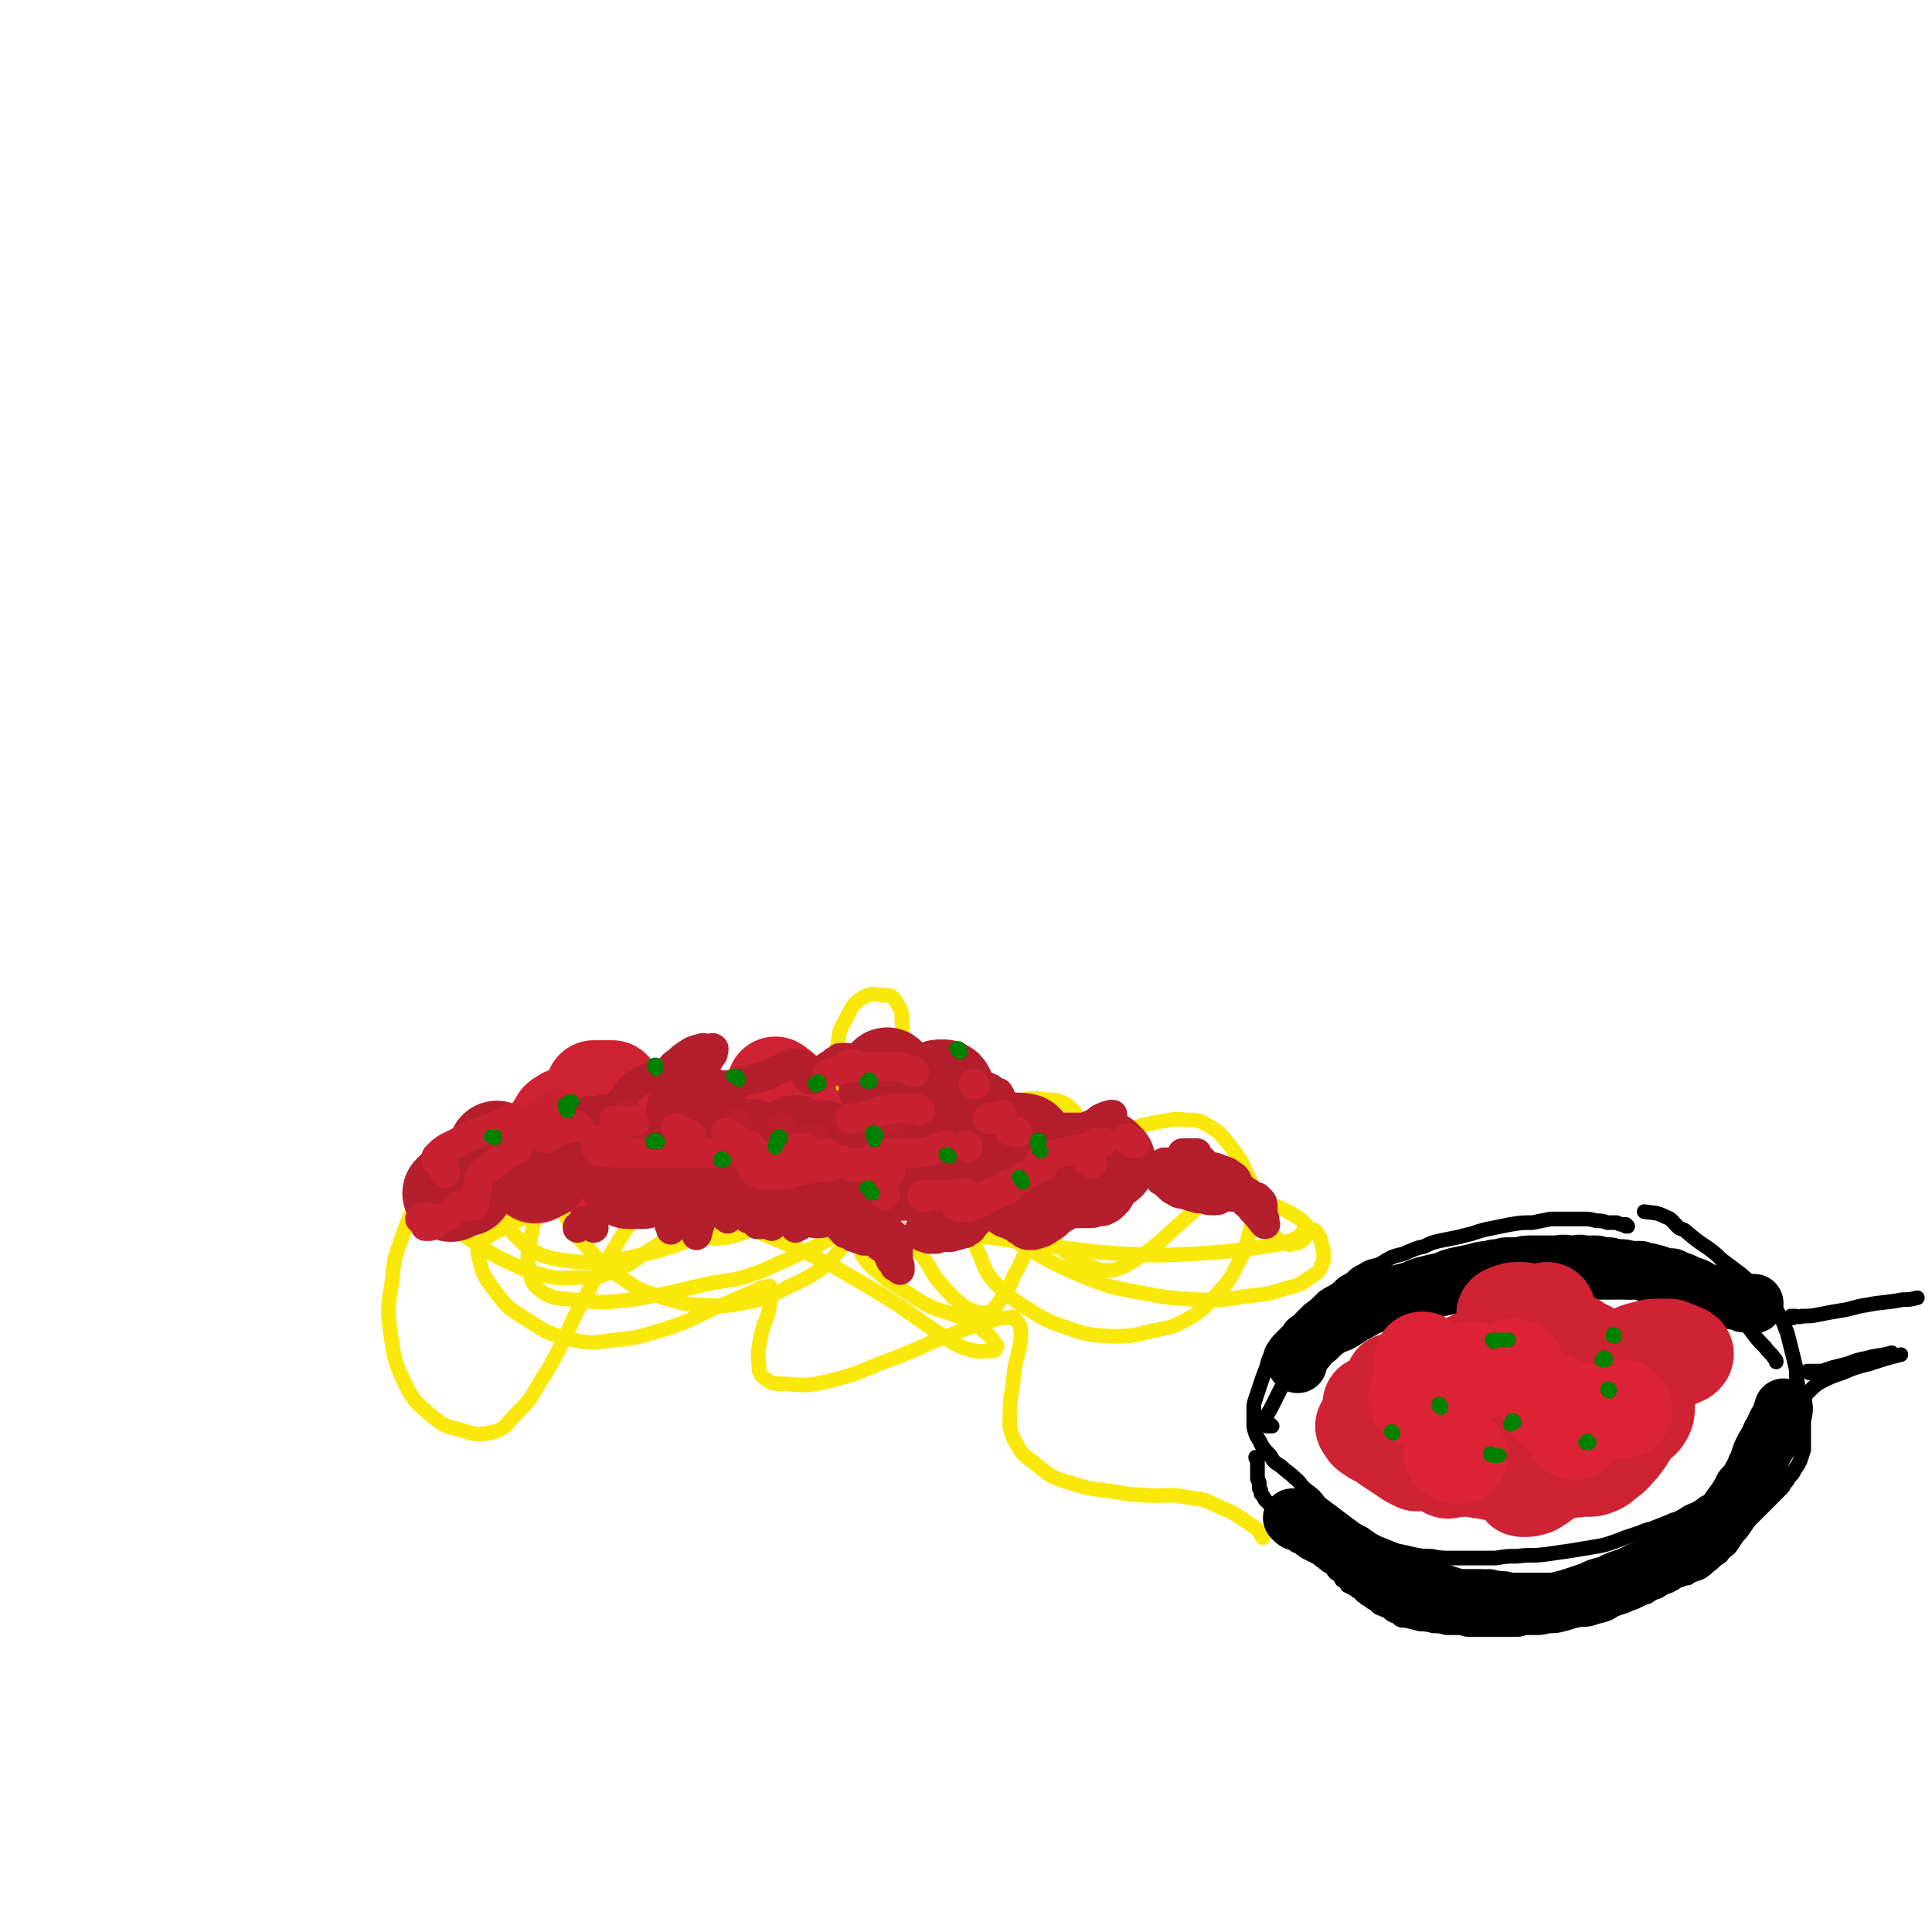 <svg viewBox='0 0 1054 1054' version='1.1' xmlns='http://www.w3.org/2000/svg' xmlns:xlink='http://www.w3.org/1999/xlink'><g fill='none' stroke='rgb(250,232,11)' stroke-width='8' stroke-linecap='round' stroke-linejoin='round'><path d='M391,662c0,0 0,-1 -1,-1 -5,2 -5,2 -10,4 -12,8 -12,8 -24,16 -10,6 -10,8 -20,12 -10,4 -10,4 -20,4 -11,0 -12,1 -22,-2 -11,-3 -11,-4 -22,-9 -7,-4 -7,-4 -13,-8 -7,-5 -8,-5 -13,-11 -4,-5 -4,-5 -5,-11 -2,-6 -3,-7 0,-12 3,-8 4,-8 11,-14 9,-7 9,-7 20,-11 10,-5 10,-5 21,-7 8,-2 8,-2 16,0 8,1 8,2 16,6 7,3 7,4 13,9 6,4 5,5 10,10 5,5 5,4 9,10 5,5 4,6 8,11 4,5 3,6 8,10 4,4 4,5 9,6 7,2 8,2 15,1 9,-2 9,-3 18,-6 9,-5 10,-4 18,-10 10,-6 10,-6 19,-15 9,-9 9,-9 16,-20 9,-13 9,-13 16,-27 5,-11 5,-11 7,-23 2,-8 2,-9 1,-17 0,-5 0,-6 -3,-10 -2,-4 -3,-4 -7,-4 -6,-1 -7,-1 -11,1 -6,4 -6,5 -9,11 -4,7 -4,7 -5,15 -2,10 -2,10 -1,20 1,11 1,11 3,21 3,10 5,10 7,19 2,9 2,9 3,18 0,8 1,9 -1,16 -3,9 -3,9 -9,17 -5,6 -5,6 -12,12 -8,5 -8,5 -17,9 -9,5 -10,5 -20,8 -12,2 -12,3 -24,2 -12,0 -13,-1 -24,-4 -12,-4 -13,-4 -23,-11 -10,-6 -10,-7 -18,-16 -6,-6 -7,-7 -11,-15 -3,-5 -3,-6 -3,-12 0,-5 0,-6 3,-10 4,-7 5,-7 12,-11 8,-4 8,-3 16,-6 9,-2 9,-2 17,-3 7,0 8,-1 15,1 7,2 7,3 13,7 8,5 8,5 15,10 7,5 6,6 13,11 7,4 8,4 16,6 9,2 9,2 19,2 11,-1 11,-1 22,-3 11,-3 10,-3 21,-6 8,-3 8,-4 17,-6 6,-3 6,-3 13,-4 6,-2 6,-2 12,-2 3,0 4,-1 7,1 5,2 6,3 10,7 4,4 3,5 7,10 4,5 4,5 9,10 5,5 5,5 11,9 5,5 5,5 11,9 4,3 4,3 9,5 4,1 4,2 8,2 5,0 5,0 10,-2 7,-4 7,-4 14,-9 8,-6 7,-6 15,-13 6,-5 6,-6 13,-11 6,-5 6,-5 11,-9 4,-3 4,-2 7,-4 2,-1 2,-1 4,-1 1,1 1,1 2,2 2,6 3,6 3,13 1,8 1,8 -1,16 -2,9 -3,9 -7,17 -4,8 -5,8 -11,15 -6,6 -6,7 -14,12 -9,5 -10,5 -20,7 -12,3 -12,3 -24,3 -12,-1 -13,-1 -24,-5 -12,-4 -12,-5 -22,-11 -9,-6 -9,-6 -16,-13 -5,-6 -5,-6 -8,-14 -3,-6 -3,-7 -3,-14 -1,-7 -1,-7 -1,-14 0,-9 1,-9 2,-17 0,-8 0,-8 0,-16 -1,-8 0,-8 -2,-15 -2,-7 -2,-8 -6,-14 -5,-6 -4,-7 -11,-11 -5,-3 -6,-4 -12,-4 -11,-1 -12,-1 -23,2 -14,3 -13,4 -27,9 -13,5 -12,5 -25,10 -8,2 -8,2 -16,4 -5,1 -5,0 -10,1 -3,0 -3,0 -6,0 -1,1 -1,0 -3,0 0,0 0,0 -1,0 0,1 -1,1 -1,1 -1,4 -1,4 -1,8 -1,7 -1,7 -1,15 0,8 -1,8 0,16 1,5 2,5 5,10 2,3 2,4 5,5 4,2 4,2 9,2 8,0 9,0 16,-3 10,-3 10,-4 19,-9 10,-6 10,-6 20,-12 9,-6 9,-6 18,-11 8,-5 8,-5 17,-10 7,-4 7,-5 15,-8 8,-3 8,-3 16,-5 8,-2 8,-2 16,-3 7,-2 7,-2 14,-3 7,-1 7,-1 13,0 5,0 5,0 10,2 4,3 4,3 7,7 3,4 3,4 4,9 2,5 2,6 1,11 0,6 0,6 -3,10 -3,5 -4,5 -9,8 -6,5 -7,5 -14,8 -10,4 -10,5 -20,8 -11,3 -11,3 -24,5 -11,2 -11,2 -22,3 -9,1 -9,1 -18,2 -4,0 -4,1 -9,2 -1,1 -2,1 -3,2 -1,3 -2,4 -1,7 3,5 4,6 9,10 6,6 7,5 14,10 8,5 7,5 15,9 7,3 7,2 14,5 5,2 5,1 10,4 4,3 3,3 7,6 2,2 2,2 4,5 0,1 1,1 1,1 -1,2 -1,3 -2,3 -7,0 -8,1 -14,-1 -10,-3 -9,-5 -18,-10 -10,-7 -10,-7 -20,-14 -11,-7 -11,-7 -23,-14 -12,-7 -12,-7 -24,-13 -12,-6 -13,-6 -25,-11 -13,-6 -13,-5 -26,-12 -12,-6 -12,-7 -24,-14 -11,-6 -11,-7 -22,-12 -8,-3 -8,-4 -16,-6 -5,-1 -6,-2 -11,-1 -6,2 -7,3 -11,8 -7,7 -7,8 -11,17 -5,9 -5,9 -7,19 -2,10 -3,11 -1,21 1,6 2,7 7,11 7,4 8,3 16,4 12,1 12,2 23,1 14,-1 14,-2 27,-4 13,-3 13,-3 26,-6 11,-2 12,-1 23,-5 9,-3 9,-4 19,-8 8,-4 8,-4 17,-8 7,-4 7,-4 15,-6 6,-2 7,-3 13,-3 6,-1 7,-1 12,1 7,4 8,5 13,11 8,8 6,10 13,18 6,7 6,7 12,12 4,3 4,2 8,4 3,0 4,1 6,0 4,-2 4,-3 7,-7 5,-6 4,-6 7,-13 5,-8 4,-9 9,-17 5,-11 5,-11 11,-21 7,-10 7,-10 15,-20 6,-7 6,-7 14,-13 6,-5 6,-5 14,-8 8,-4 8,-3 16,-5 8,-1 8,-2 15,-1 6,0 7,0 12,3 7,4 7,5 12,11 5,7 6,7 9,15 4,7 3,8 5,15 3,7 3,7 6,13 2,3 2,4 5,7 2,2 2,2 5,3 1,1 2,1 3,1 2,-1 3,0 4,-1 3,-1 3,-2 5,-4 1,-1 1,-1 2,-2 0,0 0,0 1,-1 0,0 1,0 1,0 1,1 2,2 3,4 1,3 1,4 2,8 0,3 1,4 -1,7 -1,4 -2,4 -5,6 -7,5 -7,5 -15,7 -9,3 -10,3 -20,4 -14,2 -14,3 -28,2 -16,-1 -16,-1 -32,-4 -16,-3 -16,-3 -31,-9 -14,-6 -14,-6 -28,-14 -11,-6 -10,-7 -21,-15 -7,-6 -7,-6 -15,-12 -6,-4 -6,-5 -13,-8 -6,-2 -6,-1 -13,-2 -9,0 -9,0 -18,0 -8,0 -9,1 -17,-1 -9,-2 -9,-3 -17,-6 -7,-3 -6,-3 -13,-6 -5,-3 -5,-4 -11,-5 -4,-1 -5,-2 -9,0 -6,2 -6,3 -11,8 -7,7 -7,7 -13,15 -5,6 -4,6 -9,12 -1,1 -1,1 -2,3 -1,1 -1,1 -1,1 0,0 0,1 0,1 2,-2 2,-2 5,-4 5,-3 5,-3 10,-7 2,-1 2,-1 4,-3 1,0 1,0 1,0 1,0 1,1 1,1 -3,5 -2,6 -6,10 -6,6 -6,6 -14,11 -6,3 -6,2 -13,5 -10,3 -10,3 -19,5 -10,2 -10,3 -20,3 -8,1 -8,1 -17,0 -8,-1 -8,-1 -15,-3 -6,-3 -6,-3 -11,-7 -4,-4 -5,-4 -7,-10 -4,-8 -3,-8 -5,-17 -2,-6 -1,-7 -2,-13 -1,-4 -1,-4 -2,-8 0,-2 -1,-2 -2,-3 -1,-1 -1,-1 -2,-1 -4,0 -5,-2 -9,0 -7,3 -7,4 -12,10 -8,8 -8,8 -14,17 -6,9 -6,9 -10,20 -4,12 -5,12 -6,25 -2,14 -3,15 -1,29 2,14 2,15 8,28 5,10 6,10 14,17 7,6 8,6 16,8 9,3 10,3 19,1 6,-2 6,-4 11,-9 8,-8 8,-8 13,-17 7,-11 7,-11 13,-23 6,-12 5,-12 12,-24 7,-13 7,-13 15,-25 6,-10 6,-11 14,-20 7,-8 7,-8 14,-15 7,-7 7,-6 15,-12 8,-5 9,-4 17,-10 7,-5 7,-5 14,-11 5,-4 5,-4 10,-8 4,-2 4,-2 8,-2 3,-1 3,-1 6,0 5,2 5,3 9,7 6,6 5,7 12,13 6,6 6,7 13,10 7,3 7,2 14,2 7,1 7,0 14,-1 5,-1 4,-2 9,-3 4,-1 4,-2 7,-2 5,0 5,0 10,1 7,2 6,4 13,6 9,2 9,3 18,3 10,2 10,1 20,1 11,-1 11,-1 22,-2 9,-1 9,-1 17,-1 7,-1 7,-1 14,0 5,0 5,0 10,2 6,2 6,3 11,5 8,2 8,2 17,4 9,2 9,1 19,4 7,1 7,1 15,4 5,2 5,2 10,5 3,2 4,2 6,5 1,0 1,1 0,2 -2,3 -2,4 -6,6 -10,4 -11,3 -22,5 -16,2 -16,2 -32,3 -19,1 -19,1 -39,0 -20,-1 -20,-2 -40,-4 -20,-3 -20,-3 -40,-6 -20,-2 -20,-1 -40,-3 -20,-1 -20,-1 -40,-2 -18,-2 -18,-2 -36,-3 -16,-2 -16,-2 -31,-4 -14,-1 -14,-2 -27,-3 -11,-2 -11,-2 -22,-3 -9,-1 -9,-1 -17,-1 -8,1 -8,1 -15,3 -8,2 -8,2 -16,5 -6,2 -6,3 -12,6 -4,2 -4,2 -8,4 -2,1 -2,1 -4,3 -1,1 -1,1 -2,2 -2,3 -3,4 -2,7 2,9 2,10 8,18 7,9 7,10 17,16 11,7 11,8 23,11 12,3 13,3 26,1 14,-1 14,-2 28,-6 13,-4 13,-5 26,-11 10,-4 9,-4 19,-8 4,-2 4,-2 9,-4 1,0 1,0 2,0 1,0 1,-1 1,0 1,4 1,4 0,9 -1,9 -3,9 -5,18 -1,7 -2,8 -1,15 0,4 0,5 2,7 5,4 6,4 13,4 12,1 13,1 25,-2 16,-4 15,-5 31,-11 14,-5 14,-6 29,-12 11,-4 11,-5 23,-8 6,-2 6,-3 13,-3 2,-1 3,-1 4,1 3,3 3,4 3,9 -1,11 -3,11 -4,22 -1,10 -2,10 -2,19 0,7 -1,8 2,15 4,7 4,8 11,13 9,7 9,8 20,11 12,4 12,3 25,5 10,2 10,1 19,2 10,0 10,-1 20,1 9,1 9,1 17,5 10,4 10,5 19,11 3,2 3,3 5,6 '/></g>
<g fill='none' stroke='rgb(207,34,51)' stroke-width='53' stroke-linecap='round' stroke-linejoin='round'><path d='M325,595c0,0 -1,-1 -1,-1 0,0 1,0 1,0 0,0 0,0 0,0 0,0 0,0 0,0 1,0 1,0 2,0 1,0 1,0 3,0 1,0 1,0 2,0 1,0 2,0 2,0 1,1 1,1 1,2 1,2 0,2 0,4 1,2 1,2 1,4 1,1 1,1 2,2 1,1 1,1 2,1 1,1 1,1 3,1 1,1 1,1 2,1 1,1 1,1 1,2 1,2 1,3 2,5 1,3 0,3 1,5 0,1 0,1 1,2 1,1 1,0 2,1 2,0 2,0 4,-1 1,0 1,0 3,-1 0,0 1,0 1,0 1,0 1,0 2,1 0,0 0,1 0,2 0,0 0,0 0,1 '/><path d='M315,635c0,0 0,-1 -1,-1 -1,-1 -1,0 -2,0 -1,-1 -1,-1 -2,-1 -1,-1 -1,-1 -2,-2 0,-1 0,-1 0,-2 1,-1 1,-1 2,-1 1,0 1,0 1,0 1,0 1,0 1,0 0,0 0,1 0,1 -1,1 -1,1 -2,1 0,0 0,0 -1,0 -1,1 -1,0 -2,0 -1,1 -1,1 -1,1 -1,1 -1,1 -2,2 0,0 0,0 -1,1 0,0 0,0 0,1 '/><path d='M310,610c0,0 -1,-1 -1,-1 0,0 0,0 0,0 0,0 0,0 -1,0 -1,1 -2,1 -3,2 -4,7 -5,7 -8,13 -3,6 -2,6 -4,12 -1,3 0,3 -1,5 '/><path d='M368,644c0,0 -1,-1 -1,-1 0,0 0,1 0,1 1,-1 1,-1 1,-2 1,0 1,0 1,-1 0,0 0,0 0,0 0,0 0,0 0,0 0,2 0,2 1,3 0,1 0,1 0,1 '/><path d='M397,632c0,0 -1,-1 -1,-1 0,0 1,1 1,1 1,-1 0,-1 1,-1 1,0 1,0 1,0 1,0 1,0 2,0 '/><path d='M421,621c-1,0 -1,-1 -1,-1 -1,0 0,0 0,0 0,1 0,1 0,1 0,1 0,1 0,1 '/><path d='M424,594c-1,0 -1,-1 -1,-1 0,0 0,1 0,1 0,-1 0,-1 0,-2 0,0 0,0 0,0 4,3 4,3 7,6 '/><path d='M450,621c0,0 0,0 -1,-1 0,0 1,1 1,1 0,1 -1,1 -1,3 0,4 0,5 1,9 2,3 2,4 6,6 5,2 6,1 11,0 8,-1 8,-2 16,-5 4,-1 4,-1 8,-3 '/></g>
<g fill='none' stroke='rgb(181,30,45)' stroke-width='53' stroke-linecap='round' stroke-linejoin='round'><path d='M382,608c-1,0 -1,-1 -1,-1 0,0 0,0 0,0 -1,0 -1,-1 -1,0 -1,0 -1,0 -1,0 0,2 0,2 1,3 1,2 1,2 2,3 1,1 1,1 2,3 1,2 2,2 3,4 1,3 0,3 1,5 1,2 1,2 1,4 1,1 1,1 1,2 '/><path d='M408,627c-1,0 -1,-1 -1,-1 0,0 0,0 0,0 1,0 1,0 1,0 1,0 1,0 1,0 1,0 1,0 1,1 0,0 0,0 0,0 '/><path d='M435,625c0,0 -1,-1 -1,-1 0,0 0,0 0,1 1,0 1,0 1,0 0,1 0,1 0,1 '/><path d='M453,634c0,0 0,-1 -1,-1 0,0 1,0 1,1 0,0 -1,-1 -1,0 -2,2 -2,3 -3,6 -2,4 -2,4 -3,8 0,0 0,0 0,1 '/><path d='M462,638c-1,-1 -1,-1 -1,-1 0,-1 0,0 1,0 0,-1 0,-1 1,-2 0,0 0,0 1,0 0,0 0,1 0,1 1,1 1,1 2,2 0,1 0,2 1,2 2,1 3,1 5,0 4,-2 4,-3 8,-6 2,-2 2,-2 4,-4 1,-1 1,-1 2,-1 1,0 1,-1 1,0 2,0 2,1 3,2 1,2 1,2 2,4 1,1 1,1 2,2 '/><path d='M515,641c-1,0 -1,-1 -1,-1 0,0 0,0 0,0 0,1 0,1 0,2 1,2 1,2 2,5 '/><path d='M546,633c-1,0 -1,-1 -1,-1 -1,0 0,0 0,0 0,0 0,0 0,0 1,0 1,0 1,1 1,0 1,0 1,1 '/><path d='M559,630c0,0 -1,0 -1,-1 0,0 1,1 1,1 0,0 0,0 1,0 1,1 1,1 2,2 2,3 2,4 3,7 2,3 2,3 3,6 '/><path d='M590,642c-1,0 -1,-1 -1,-1 0,0 0,0 1,0 1,0 1,0 2,0 0,0 0,0 1,0 '/><path d='M604,634c0,0 -1,0 -1,-1 0,0 1,1 0,1 0,-1 0,-1 0,-1 -1,-1 -1,-1 -1,-1 -1,0 -1,0 -1,0 -1,0 -1,0 -1,0 '/><path d='M560,624c-1,0 -1,0 -1,-1 -6,-1 -6,0 -11,-1 -6,0 -6,0 -12,-1 -3,0 -3,0 -5,-1 -2,0 -2,0 -3,-1 -1,-1 -1,-1 -1,-2 -1,-1 -1,-1 -1,-2 0,-1 0,-1 0,-2 0,-1 0,-1 0,-1 0,0 0,0 0,0 0,0 0,0 0,0 '/><path d='M516,595c0,-1 0,-1 -1,-1 0,-1 0,0 0,0 -2,0 -2,-1 -4,0 -3,3 -3,4 -6,8 -3,2 -2,3 -5,6 0,0 0,0 0,0 '/><path d='M495,606c0,0 -1,-1 -1,-1 0,0 0,0 0,1 0,0 0,0 0,0 1,0 0,-1 0,-1 '/><path d='M485,594c0,0 0,0 -1,-1 0,-1 1,-1 1,-2 -1,-1 -1,-1 -1,-3 0,-1 0,-1 0,-1 1,1 1,2 2,4 1,8 1,8 2,16 1,3 1,3 1,5 '/><path d='M489,629c0,0 -1,-1 -1,-1 -2,0 -3,1 -5,1 -4,1 -4,1 -8,2 -4,1 -4,1 -8,1 -4,0 -4,0 -7,-1 -4,-1 -4,-2 -8,-3 -4,-1 -4,-2 -8,-1 -5,0 -5,1 -9,3 -6,2 -5,3 -11,6 '/><path d='M386,632c0,0 0,-1 -1,-1 0,0 -1,0 -2,1 -2,1 -2,1 -3,3 -2,3 -2,3 -3,5 '/><path d='M350,644c0,0 0,0 -1,-1 -1,0 -1,1 -2,1 -1,0 -1,0 -3,0 0,0 0,0 -1,0 '/><path d='M296,639c0,0 0,-1 -1,-1 0,0 1,0 1,0 -1,1 -2,1 -3,2 0,0 0,0 -1,0 '/><path d='M272,628c0,0 -1,-1 -1,-1 0,2 1,3 0,5 0,2 0,2 -1,4 '/><path d='M254,648c0,0 0,0 -1,-1 0,0 0,1 0,1 -2,0 -2,0 -4,0 -1,1 -1,1 -2,2 -1,1 -1,1 -1,1 '/></g>
<g fill='none' stroke='rgb(181,30,45)' stroke-width='16' stroke-linecap='round' stroke-linejoin='round'><path d='M284,640c0,0 -1,0 -1,-1 0,0 0,1 0,1 0,5 0,5 0,9 '/><path d='M310,644c0,0 0,-1 -1,-1 0,0 1,0 1,0 0,0 0,1 0,1 1,2 1,2 2,4 '/><path d='M319,667c0,0 0,-1 -1,-1 0,0 1,0 1,0 0,1 -1,1 -1,1 -1,1 -1,1 -2,2 -1,0 -1,0 -1,1 '/><path d='M324,669c0,0 -1,0 -1,-1 0,0 0,1 1,1 0,0 0,0 0,0 0,0 0,0 0,1 '/><path d='M352,658c0,0 -1,0 -1,-1 0,0 1,1 1,1 0,0 0,0 0,0 0,0 0,0 0,0 0,1 0,1 0,1 '/><path d='M366,669c0,0 -1,0 -1,-1 0,0 1,1 1,1 0,1 0,1 0,1 0,1 0,1 0,1 '/><path d='M385,663c0,0 -1,-1 -1,-1 0,0 0,0 0,1 0,0 0,0 -1,1 -1,4 -1,4 -2,7 -1,2 0,2 -1,3 '/><path d='M397,665c-1,-1 -2,-1 -1,-1 0,-1 0,-1 1,-1 1,-1 1,-1 2,-1 0,-1 0,-1 1,-1 1,-1 1,0 2,0 1,0 1,0 2,0 1,1 1,1 2,2 0,0 0,1 1,1 1,1 1,1 2,1 1,0 1,0 2,1 0,0 0,0 1,1 0,0 0,0 1,1 0,0 0,0 0,0 1,0 1,0 1,0 0,0 0,0 1,0 0,0 0,0 0,0 1,-1 1,-1 1,-1 1,0 1,0 1,0 0,0 0,0 1,0 0,0 0,0 1,0 1,1 1,1 1,1 1,1 1,1 1,1 '/><path d='M434,670c0,0 0,-1 -1,-1 0,0 1,0 1,0 0,0 0,0 0,0 1,0 1,0 1,0 0,0 0,0 1,0 0,0 0,0 0,0 '/><path d='M459,658c0,0 -1,-1 -1,-1 0,0 0,0 0,1 0,0 0,0 0,0 1,0 0,-1 0,-1 0,0 0,1 0,2 0,4 0,4 0,7 0,2 0,2 0,3 1,1 1,1 1,2 1,1 1,1 2,2 1,0 1,0 2,0 1,1 1,1 1,1 1,1 1,1 2,1 2,1 2,1 3,1 1,0 1,0 2,1 2,0 2,0 3,0 1,0 1,-1 1,0 1,0 1,0 2,0 1,1 1,1 1,1 1,0 1,1 1,1 0,0 0,1 1,1 0,0 0,0 1,0 0,0 0,0 1,0 0,0 0,0 0,0 0,0 0,0 0,0 0,0 0,0 0,0 0,1 0,1 0,1 1,1 1,1 1,1 0,0 0,0 0,0 0,1 0,1 1,1 0,1 0,1 1,2 0,1 0,1 1,3 1,1 1,1 2,3 1,0 1,1 2,1 0,1 1,0 1,1 0,0 0,0 0,0 0,-1 0,-1 0,-2 0,-1 0,-1 -1,-2 0,-2 0,-2 0,-4 0,-1 0,-1 0,-3 0,-1 0,-1 0,-3 0,0 0,0 0,-1 0,-1 0,-1 0,-2 -1,-1 0,-1 -1,-1 -2,-2 -2,-2 -4,-4 -2,-2 -2,-1 -5,-3 -1,-1 -1,-1 -3,-1 -1,-1 -1,-1 -3,-1 -1,0 -1,0 -3,0 0,0 0,0 -1,-1 -1,0 -1,0 -1,0 0,0 0,-1 1,-1 3,-2 3,-2 7,-3 4,-2 4,-1 8,-2 4,-1 4,-1 8,-1 3,0 3,-1 5,0 2,0 2,0 4,1 1,1 1,1 1,2 1,1 1,1 1,2 0,1 0,1 0,3 0,1 -1,1 -1,2 -1,1 -1,1 -1,3 -1,1 -1,1 -1,2 0,0 0,1 1,1 1,1 1,1 2,1 2,1 2,1 3,1 1,0 1,0 2,0 1,0 1,0 2,0 1,0 1,-1 2,-1 1,0 1,0 2,0 2,0 2,0 4,0 3,-1 4,-1 7,-2 1,0 1,0 2,-1 2,-1 2,-1 3,-3 1,-1 1,-1 2,-2 0,-1 0,-1 0,-3 1,0 1,0 1,-1 0,0 0,0 1,0 1,-1 1,-1 1,0 2,0 2,0 4,0 4,2 4,2 7,4 3,1 3,1 5,2 2,1 2,1 3,2 2,1 2,1 3,2 2,1 2,1 3,1 2,0 2,0 3,0 3,-1 4,-1 6,-2 3,-2 3,-2 6,-4 2,-2 2,-2 5,-4 1,0 1,-1 2,-1 2,-1 2,-1 4,-1 2,0 2,0 4,0 1,0 1,0 3,0 2,0 3,0 5,-1 3,0 3,0 5,-1 2,-1 2,-1 4,-3 2,-2 2,-2 3,-4 0,-1 0,-1 1,-2 0,-1 0,-1 1,-3 0,-1 0,-1 1,-2 0,-1 0,-2 0,-2 1,-1 1,-1 3,-2 1,0 1,0 3,-1 2,0 2,-1 4,-1 1,0 1,0 3,0 2,1 2,1 4,1 1,1 1,2 2,3 2,1 2,1 4,3 2,2 2,2 4,3 3,2 3,1 6,2 3,1 3,1 7,2 1,0 1,0 3,0 2,1 2,1 4,1 1,0 1,0 2,0 1,0 2,0 3,-1 0,0 0,0 1,-1 1,0 1,0 2,0 1,0 1,0 2,0 1,0 1,0 3,0 1,0 1,1 2,0 0,0 0,1 1,0 0,0 0,0 -1,-1 -4,-2 -4,-2 -8,-4 -5,-2 -5,-2 -10,-4 -3,-2 -3,-2 -7,-4 -2,-2 -2,-2 -4,-4 -1,0 -1,0 -2,-1 -1,-1 -1,-1 -1,-2 0,-1 0,-1 0,-2 0,-1 1,-1 1,-2 1,0 1,0 2,0 1,0 1,0 2,0 0,0 0,0 1,0 0,0 0,0 0,0 1,0 1,0 1,0 0,0 0,0 1,0 0,0 0,0 1,0 0,1 0,1 1,2 1,1 1,1 2,2 1,1 1,1 2,2 1,1 1,1 1,2 1,0 1,0 1,1 -1,0 -1,0 -3,0 -4,-1 -4,-1 -9,-1 -4,0 -5,0 -9,0 -4,0 -4,0 -8,1 -2,0 -2,1 -4,1 -1,0 -1,0 -3,0 0,0 0,0 -1,0 0,0 -1,0 -1,0 0,-1 0,-1 0,-1 1,-1 1,0 2,-1 1,0 1,0 2,0 2,-1 2,-1 4,-1 1,0 1,0 3,-1 1,0 1,0 2,-1 2,0 2,0 3,0 1,0 1,0 3,0 1,0 1,0 2,0 1,0 1,0 3,0 2,0 2,0 4,0 4,1 4,1 7,2 3,2 3,2 6,3 1,1 1,1 3,2 1,1 1,1 2,2 2,1 2,1 3,2 1,1 1,1 3,1 1,1 1,1 3,2 2,1 2,1 3,2 2,1 2,1 3,2 2,1 2,1 3,1 1,1 1,1 2,2 1,1 1,2 1,3 0,2 0,2 0,4 0,1 0,1 1,3 0,1 0,1 0,2 0,0 0,0 0,1 0,0 0,0 0,0 1,0 0,0 0,-1 0,0 0,0 -1,0 -3,-4 -3,-4 -6,-7 -2,-3 -3,-3 -5,-5 -1,-2 -2,-1 -3,-3 0,0 0,-1 -1,-1 0,-1 0,-1 0,-2 0,-1 0,-1 0,-2 0,0 1,0 1,-1 0,-1 0,-1 0,-2 -1,-2 -1,-2 -3,-3 -2,-2 -3,-2 -6,-3 -4,-2 -4,-1 -7,-2 -3,0 -3,0 -5,0 '/><path d='M618,638c-1,0 -1,-1 -1,-1 -1,0 0,0 0,0 0,0 0,0 -1,0 0,0 0,0 0,1 -1,0 -1,0 0,1 0,1 0,1 1,1 1,1 1,1 1,2 0,0 1,0 1,0 -1,0 -1,0 -1,0 -2,0 -2,0 -5,0 -2,0 -2,0 -4,-1 -2,0 -2,0 -3,0 -1,-1 -2,-1 -3,-1 -1,-1 -1,-1 -1,-2 0,-2 0,-2 0,-3 0,-2 0,-2 0,-3 0,-2 1,-1 1,-3 0,-2 0,-2 0,-3 0,-2 0,-2 0,-3 0,-2 0,-2 0,-3 0,-2 0,-2 0,-3 1,-2 1,-2 1,-3 1,-1 1,-1 1,-2 0,0 0,0 1,-1 0,0 0,0 1,-1 0,0 0,0 0,-1 0,0 0,0 0,0 0,-1 0,-1 0,-1 0,0 -1,0 -1,0 -2,1 -2,0 -3,1 -3,1 -3,1 -5,3 -2,1 -2,1 -4,2 -3,1 -3,1 -5,1 -5,0 -5,0 -9,0 -5,0 -5,0 -10,0 -4,-1 -4,-1 -9,-1 -3,0 -3,0 -6,0 -2,0 -2,0 -4,0 -1,0 -1,0 -2,0 -1,0 -1,0 -2,-1 0,0 0,0 0,0 -1,-2 -1,-2 0,-3 0,-1 0,-1 0,-3 0,-1 0,-1 0,-2 0,-1 0,-1 0,-2 0,-1 0,-1 0,-2 0,-1 0,-1 -1,-2 0,-1 0,-1 -1,-2 0,-1 0,-1 -1,-1 -2,-1 -2,-1 -3,-2 -1,-1 -1,0 -2,-1 -1,0 -1,0 -2,-1 -1,0 -1,0 -2,-1 -1,-1 -1,-1 -2,-2 0,-1 0,-1 -1,-2 -1,-1 -1,-1 -2,-3 -1,-1 -1,-1 -3,-2 -2,-1 -3,-1 -5,-2 -4,0 -4,0 -8,0 -4,0 -4,1 -8,1 -3,1 -3,1 -6,1 -3,0 -3,0 -5,0 -2,0 -2,0 -3,0 -2,0 -2,0 -3,0 -1,0 -1,0 -2,0 -1,0 -1,0 -2,0 -1,0 -1,0 -2,0 -1,0 -1,1 -2,1 -1,0 -1,0 -2,0 -1,0 -1,0 -1,0 0,-1 0,-1 -1,-1 0,-1 1,-1 0,-2 0,-1 1,-1 0,-2 0,0 0,-1 -1,-1 -1,0 -1,0 -2,0 -1,0 -2,0 -3,1 -2,0 -2,0 -3,1 -1,0 -1,0 -2,0 0,0 0,0 -1,0 0,0 0,0 -1,0 0,0 0,-1 0,-1 0,0 0,0 -1,-1 0,0 0,0 0,0 -1,0 -1,0 -2,0 -2,0 -2,0 -3,0 -1,1 -1,1 -3,2 -1,1 -1,1 -2,2 -1,0 -1,0 -2,1 -1,1 -1,1 -2,1 0,1 0,1 -1,1 0,1 0,1 -1,2 0,1 0,1 -1,2 -1,0 -1,0 -2,1 -1,0 -1,0 -2,0 -1,0 -1,0 -1,0 -1,-1 -1,-1 -1,-2 -1,-1 -1,-1 -1,-2 -1,-1 0,-1 -1,-3 0,-1 0,-1 -1,-1 -2,-1 -2,-1 -4,-1 -4,1 -4,1 -7,3 -3,1 -3,1 -6,3 -2,0 -1,1 -3,1 -2,1 -2,1 -4,1 -2,1 -2,1 -4,1 -4,1 -4,1 -8,2 -4,1 -4,1 -8,1 -3,1 -3,0 -6,1 -2,0 -2,0 -3,0 -1,0 -2,0 -2,0 -1,-2 -1,-3 0,-5 1,-4 1,-4 3,-7 2,-3 2,-3 4,-6 0,-1 0,-1 0,-2 1,0 0,0 0,-1 0,0 1,0 0,0 0,-1 -1,0 -2,0 -3,0 -3,-1 -5,0 -4,1 -4,1 -7,3 -3,2 -3,2 -5,4 -3,2 -3,2 -5,5 -1,2 -1,2 -2,4 0,0 0,0 -1,1 0,1 0,1 0,2 1,0 1,0 1,0 1,0 1,0 2,0 1,-1 1,-1 1,-1 1,-1 1,-1 1,-1 0,-1 0,-1 0,-1 -2,-1 -2,-2 -4,-2 -3,0 -3,0 -7,1 -3,1 -3,2 -7,3 -3,2 -3,2 -5,4 -2,2 -2,2 -3,4 -1,2 -1,2 -2,3 -1,1 -1,1 -2,2 -1,0 -1,0 -1,1 -1,1 -1,1 -2,1 -2,0 -2,0 -5,0 -4,1 -4,1 -8,1 -4,1 -4,1 -8,2 -2,1 -2,2 -4,3 -2,1 -2,1 -3,2 -1,0 -1,0 -2,1 0,0 0,1 -1,1 -1,0 -1,0 -2,0 -1,0 -1,0 -3,0 -3,0 -3,0 -6,1 -3,1 -3,1 -6,3 -1,1 -1,1 -2,3 '/></g>
<g fill='none' stroke='rgb(187,31,47)' stroke-width='16' stroke-linecap='round' stroke-linejoin='round'><path d='M343,608c0,0 -1,-1 -1,-1 0,0 1,1 1,1 0,0 0,1 0,1 0,0 0,0 0,0 '/><path d='M402,613c0,0 -1,-1 -1,-1 0,0 0,0 1,0 0,1 0,1 0,1 '/><path d='M427,616c0,0 -1,-1 -1,-1 0,0 0,0 0,0 0,1 0,0 0,1 0,0 0,0 0,1 0,0 0,0 0,0 '/><path d='M443,622c-1,0 -1,0 -1,-1 -1,0 0,1 0,1 1,0 1,-1 3,-1 '/><path d='M463,612c-1,0 -1,-1 -1,-1 0,0 0,1 0,1 1,0 1,0 1,-1 2,0 2,0 4,0 2,-1 2,-1 5,-2 2,0 2,-1 3,-1 2,0 2,0 4,0 2,0 2,-1 4,0 1,0 1,0 3,1 2,1 2,1 3,2 '/></g>
<g fill='none' stroke='rgb(200,33,50)' stroke-width='16' stroke-linecap='round' stroke-linejoin='round'><path d='M370,616c0,0 -1,-1 -1,-1 0,0 0,1 0,1 0,0 0,0 0,0 0,0 0,0 0,0 1,0 1,0 1,1 2,1 2,1 5,1 1,1 1,1 2,1 '/><path d='M397,619c0,0 -1,-1 -1,-1 0,0 0,1 1,1 1,1 1,0 2,1 1,0 1,1 2,1 2,1 2,1 3,2 1,0 1,0 2,1 1,0 1,0 2,0 1,1 1,1 1,1 1,1 0,1 1,2 1,0 1,0 2,1 1,1 1,2 2,2 4,1 4,1 8,0 4,0 4,-1 7,-2 2,0 2,0 4,-1 2,0 2,-1 3,-1 1,0 1,0 2,0 0,0 0,0 1,0 0,0 0,0 0,0 '/><path d='M452,630c-1,0 -1,-1 -1,-1 0,0 0,0 0,0 0,1 0,1 0,1 1,1 1,1 2,1 1,1 1,1 3,1 2,1 2,1 4,1 0,0 0,0 0,0 '/><path d='M478,632c0,0 -1,-1 -1,-1 0,0 1,0 1,0 1,0 1,0 2,0 2,-1 2,-1 3,-1 1,0 1,-1 2,-1 0,0 0,0 1,0 1,0 1,0 2,0 1,0 1,0 2,0 2,0 2,0 3,0 3,0 3,0 6,0 4,0 4,0 7,-1 3,0 3,-1 6,-2 2,0 2,0 4,-1 '/><path d='M528,626c0,0 0,-1 -1,-1 0,0 1,0 1,0 0,0 0,0 0,0 0,1 0,0 -1,0 '/><path d='M502,606c0,0 -1,-1 -1,-1 -1,0 -1,0 -2,0 -6,0 -6,-1 -12,0 -8,1 -8,2 -16,4 -3,1 -3,1 -7,1 '/><path d='M540,611c-1,-1 -2,-1 -1,-1 1,-1 2,0 3,0 2,-1 2,-1 3,-1 1,-1 1,-1 2,-1 0,0 0,0 0,0 '/><path d='M532,592c0,0 -1,0 -1,-1 0,0 0,1 1,1 0,0 0,0 0,0 0,0 0,0 0,0 '/><path d='M555,618c0,0 0,-1 -1,-1 0,0 0,0 0,0 -1,0 -1,0 -2,0 0,0 0,0 -1,0 0,0 0,0 0,0 '/><path d='M616,622c0,0 -1,-1 -1,-1 0,0 0,1 1,1 1,1 1,1 2,1 0,1 0,1 1,1 '/><path d='M346,612c0,0 -1,0 -1,-1 0,0 1,1 0,1 0,0 0,0 -1,0 -4,0 -4,0 -7,-1 -1,0 -1,0 -2,0 '/><path d='M316,615c0,0 -1,0 -1,-1 -1,0 -1,1 -1,1 -5,1 -5,1 -9,2 -3,1 -3,1 -5,3 -1,0 -1,0 -2,1 0,0 -1,0 -1,0 0,0 0,0 0,-1 0,-1 0,-1 0,-2 0,-1 0,-2 -1,-2 -3,-2 -3,-2 -6,-2 -3,1 -3,2 -6,4 -2,1 -2,1 -3,3 0,1 0,1 -1,2 0,1 0,1 0,1 1,1 1,1 2,1 0,1 0,0 1,1 0,0 0,0 0,0 -1,1 -2,1 -3,2 -4,2 -4,2 -8,5 -3,2 -3,2 -6,5 -2,1 -2,1 -3,2 -2,4 -2,4 -3,9 0,2 0,2 -1,4 0,1 0,1 0,2 0,1 0,1 0,2 0,1 -1,1 -1,1 -1,0 -1,0 -2,0 -1,0 -1,0 -2,0 -1,0 -1,0 -1,0 -1,0 -1,0 -1,0 -1,0 -1,0 -2,0 -2,2 -2,2 -4,4 -3,2 -3,2 -6,3 -2,2 -2,2 -3,3 -2,1 -2,1 -3,1 -1,0 -1,0 -2,0 0,0 0,0 0,0 0,-1 1,-1 1,-2 0,-1 1,-1 1,-2 0,0 0,0 0,-1 0,0 -1,0 -1,0 -1,0 -1,0 -2,0 -1,1 -1,1 -2,1 0,0 0,0 0,0 '/><path d='M243,640c-1,0 -1,-1 -1,-1 0,0 0,0 0,0 1,0 0,0 0,-1 0,-1 0,-1 0,-2 0,0 0,0 -1,-1 -1,-1 -1,-1 -2,-1 0,0 0,0 0,-1 -1,0 -1,0 -1,0 0,-1 0,-1 0,-1 0,-1 0,-1 0,-1 3,-3 3,-3 6,-5 6,-3 6,-3 12,-6 8,-3 8,-3 15,-6 4,-2 4,-2 8,-4 '/><path d='M304,603c0,0 0,-1 -1,-1 -2,1 -2,2 -4,3 -4,3 -4,3 -8,5 -1,1 -1,1 -2,2 0,0 -1,0 0,0 4,1 5,0 10,0 '/><path d='M337,619c-1,0 -1,-1 -1,-1 -1,0 0,0 0,0 -2,2 -3,2 -6,3 -2,1 -2,1 -4,3 0,0 -1,1 -1,1 0,2 1,3 2,3 6,1 7,1 13,1 7,0 7,0 14,0 8,0 8,0 15,0 6,0 6,0 12,0 5,0 5,0 9,0 2,0 2,0 4,-1 2,0 2,0 3,0 2,0 2,0 3,-1 2,0 2,0 3,0 2,1 2,0 4,2 1,1 1,1 2,3 1,2 0,2 1,4 0,1 0,2 1,3 1,1 2,1 4,2 6,0 6,0 12,0 7,-1 7,-2 13,-3 7,-1 7,-1 14,-2 1,-1 1,-1 3,-1 '/><path d='M468,635c0,0 -1,-1 -1,-1 0,0 0,1 0,1 0,0 0,0 -1,0 0,0 0,0 0,0 0,0 0,0 0,1 0,0 0,1 0,1 1,0 1,0 2,0 '/><path d='M484,638c-1,0 -2,-1 -1,-1 0,0 0,0 1,1 1,0 1,-1 2,0 0,0 0,0 0,0 0,1 0,1 -1,3 -1,1 -1,1 -3,3 0,1 -1,1 -1,2 -1,2 -1,2 -1,3 1,2 2,1 3,3 '/><path d='M505,653c0,0 0,0 -1,-1 0,0 0,1 0,1 0,0 0,0 -1,-1 0,0 0,0 0,0 2,0 2,0 3,0 5,0 5,0 9,0 4,0 4,0 8,-1 1,0 1,0 2,0 1,0 1,0 2,0 0,0 1,0 0,0 0,0 0,0 -1,1 -1,1 -1,1 -3,3 0,0 -1,0 -1,1 0,1 -1,2 0,2 4,1 4,1 8,0 6,-2 5,-2 10,-5 4,-1 4,-2 8,-3 1,-1 1,-1 3,-2 0,-1 0,-1 1,-1 0,0 0,0 0,0 -4,1 -4,1 -8,2 -1,1 -1,1 -3,2 -1,0 -2,0 -1,0 0,0 1,0 1,0 6,-3 6,-3 12,-6 5,-2 4,-3 9,-5 3,-2 3,-2 6,-3 1,-1 1,0 1,-1 1,-1 1,-1 1,-1 0,-1 0,-1 -1,-2 0,0 0,0 0,-1 -1,0 -1,0 0,-1 2,-1 2,-1 4,-1 5,-1 5,-1 10,-2 5,-1 5,-1 10,-2 3,-1 3,-1 6,-2 1,0 1,0 2,-1 0,0 1,0 1,0 0,0 -1,0 -1,0 -2,1 -3,0 -5,2 -1,0 -2,1 -3,2 0,1 -1,1 -1,2 0,2 0,3 1,4 1,1 1,1 3,2 '/><path d='M499,585c-1,0 -1,-1 -1,-1 -4,-1 -4,-1 -8,-2 -7,0 -7,0 -15,0 -7,0 -7,0 -13,1 -4,1 -4,1 -8,2 -2,0 -2,1 -3,1 '/><path d='M466,581c-1,0 -1,-1 -1,-1 -1,0 0,0 0,0 0,0 0,0 -1,0 0,0 0,0 -1,0 '/></g>
<g fill='none' stroke='rgb(0,128,0)' stroke-width='8' stroke-linecap='round' stroke-linejoin='round'><path d='M426,621c0,0 0,-1 -1,-1 0,0 0,0 -1,1 0,0 0,0 0,0 0,0 0,0 0,1 0,0 0,0 0,1 0,1 0,1 -1,1 0,1 0,1 0,2 '/><path d='M478,619c0,0 -1,-1 -1,-1 0,0 0,0 0,0 0,0 -1,0 -1,0 0,0 0,0 0,0 0,1 0,1 1,2 0,1 0,1 0,2 '/><path d='M359,623c0,0 0,0 -1,-1 0,0 0,0 0,0 0,0 0,0 -1,0 0,0 0,0 0,0 -1,1 0,1 -1,1 '/><path d='M310,606c0,0 -1,0 -1,-1 0,0 1,1 1,1 -1,-1 -2,-2 -2,-3 1,-1 1,-1 3,-2 0,0 0,0 1,0 '/><path d='M358,583c0,0 0,-1 -1,-1 0,0 0,0 0,0 0,-1 0,-1 0,-1 0,0 0,0 1,0 '/><path d='M403,589c0,0 0,-1 -1,-1 0,-1 0,-1 -1,-1 0,0 0,0 -1,0 0,0 0,0 0,0 '/><path d='M395,633c-1,0 -1,-1 -1,-1 -1,0 0,0 0,1 0,0 -1,-1 -1,0 0,0 0,0 1,0 '/><path d='M476,651c0,0 -1,0 -1,-1 -1,-1 -1,-1 -1,-2 -1,0 -1,0 -1,0 0,0 0,0 0,0 '/><path d='M518,631c0,0 -1,-1 -1,-1 0,0 0,0 0,0 0,0 0,0 -1,0 0,0 0,0 0,0 '/><path d='M567,623c0,0 0,-1 -1,-1 0,0 1,0 1,0 0,1 -1,0 -1,0 0,2 0,3 1,5 0,1 0,0 1,1 '/><path d='M524,574c0,0 -1,0 -1,-1 0,0 0,1 0,0 0,0 -1,0 -1,-1 0,0 0,0 1,0 '/><path d='M270,621c0,0 0,-1 -1,-1 0,0 1,0 1,0 -1,0 -1,0 -1,0 0,0 -1,0 -1,0 0,0 0,0 0,0 '/><path d='M447,591c0,0 0,-1 -1,-1 0,0 0,1 0,1 -1,0 -1,0 -1,0 -1,0 0,0 0,1 '/><path d='M475,590c0,0 0,-1 -1,-1 0,0 1,1 1,1 0,0 -1,0 -1,0 -1,0 -1,0 -1,0 '/><path d='M558,645c0,-1 -1,-1 -1,-1 0,-1 0,-1 0,-1 0,0 0,0 -1,-1 '/></g>
<g fill='none' stroke='rgb(0,0,0)' stroke-width='8' stroke-linecap='round' stroke-linejoin='round'><path d='M888,669c0,0 -1,-1 -1,-1 0,0 0,0 0,1 0,0 0,0 0,0 0,-1 0,-1 0,-1 -1,0 -1,0 -2,0 -1,0 -1,0 -3,-1 -2,0 -2,0 -5,0 -3,-1 -3,-1 -6,-1 -4,-1 -4,-1 -8,-1 -4,0 -4,0 -8,0 -4,0 -4,0 -9,0 -5,1 -5,1 -10,2 -6,0 -6,0 -12,1 -5,1 -5,1 -10,2 -5,1 -5,1 -11,3 -4,1 -4,1 -8,2 -5,1 -5,1 -10,2 -4,1 -4,1 -8,3 -5,1 -4,1 -9,3 -4,2 -4,1 -9,3 -4,2 -3,2 -7,4 -4,1 -5,1 -8,3 -4,2 -4,2 -7,5 -4,2 -4,2 -7,5 -4,3 -4,2 -8,5 -4,4 -4,4 -8,7 -3,3 -3,3 -6,6 -3,2 -3,2 -5,5 -2,2 -2,2 -4,4 -2,2 -2,2 -4,5 -2,3 -1,3 -3,7 -1,4 -1,4 -3,9 -1,3 -1,3 -2,6 -1,3 -1,3 -2,6 -1,3 -1,3 -1,6 0,3 0,4 0,7 0,3 0,3 1,6 1,3 2,3 3,6 2,3 2,3 5,6 2,4 3,4 6,6 3,3 4,3 7,6 4,3 3,4 7,7 4,3 4,3 7,7 4,3 4,3 8,6 4,3 4,3 8,6 4,3 4,3 8,5 4,3 4,3 8,5 5,2 5,2 10,4 5,1 5,1 9,2 5,1 5,1 10,1 5,1 5,1 11,1 6,0 6,0 12,0 6,0 6,0 12,0 6,-1 6,-1 12,-1 7,-1 7,0 15,-1 7,-1 7,-1 14,-2 6,-1 6,-1 12,-2 6,-1 6,-1 12,-3 5,-2 5,-2 11,-4 4,-1 4,-2 9,-3 5,-2 5,-2 10,-4 2,-1 2,-1 3,-1 4,-2 4,-2 7,-4 5,-2 5,-2 9,-5 4,-2 4,-2 7,-5 4,-3 4,-3 7,-6 4,-3 4,-3 7,-6 4,-3 4,-3 8,-6 3,-3 3,-3 6,-6 3,-3 3,-3 6,-7 3,-4 3,-4 5,-8 2,-4 1,-4 2,-8 1,-4 2,-4 2,-8 1,-4 1,-4 0,-9 0,-4 0,-4 -1,-8 -1,-4 -1,-4 -2,-8 -1,-4 -1,-4 -2,-8 -2,-4 -1,-4 -3,-7 -2,-4 -2,-4 -4,-7 -2,-3 -2,-4 -5,-7 -4,-3 -4,-3 -8,-6 -4,-4 -4,-4 -8,-7 -4,-3 -4,-3 -8,-6 -3,-3 -3,-3 -7,-6 -6,-4 -6,-4 -12,-9 -2,-2 -3,-1 -5,-3 -3,-3 -3,-4 -6,-5 -6,-3 -6,-2 -12,-3 '/><path d='M694,778c-1,0 -1,0 -1,-1 0,0 0,1 0,1 0,0 0,0 -1,0 0,0 0,0 -1,0 0,0 0,0 0,-1 -1,-1 -1,-1 0,-2 0,-3 0,-3 2,-6 2,-4 2,-4 4,-8 2,-4 2,-4 4,-7 3,-4 3,-4 6,-8 3,-4 3,-4 6,-7 4,-3 4,-4 8,-6 5,-4 5,-4 11,-6 7,-3 7,-3 14,-4 9,-2 9,-2 18,-4 10,-2 10,-2 20,-4 12,-3 12,-3 25,-5 9,-1 9,-1 19,-2 12,-1 12,-1 25,-2 13,-1 13,-1 26,-1 6,0 6,0 11,0 '/><path d='M686,796c0,0 -1,0 -1,-1 0,0 1,1 1,1 0,0 0,0 0,1 0,1 0,1 0,1 0,2 0,2 0,3 0,1 0,1 0,2 0,2 0,2 0,3 0,2 1,2 1,3 0,1 0,2 0,3 1,1 1,1 1,3 1,1 1,1 2,3 1,1 1,1 3,3 1,1 1,1 3,3 2,2 2,2 3,3 1,2 1,2 3,3 1,2 1,2 2,3 2,2 2,2 3,4 2,1 2,1 3,3 1,1 1,1 3,2 1,2 1,2 2,3 2,1 1,1 3,3 1,1 2,1 3,3 2,1 2,1 3,3 2,1 2,1 3,2 1,2 1,2 3,3 1,1 1,1 2,3 2,1 2,1 3,3 2,1 2,1 4,2 1,1 1,1 3,2 1,2 1,1 3,3 2,1 2,1 3,2 2,1 2,1 4,3 3,1 2,1 5,2 2,2 2,2 5,3 2,2 2,2 5,2 4,1 4,1 8,2 3,0 3,0 7,1 4,0 3,0 7,1 4,0 4,0 8,0 3,1 3,1 6,1 3,0 3,0 6,0 3,0 3,0 7,0 2,0 2,0 4,0 3,0 3,0 6,0 3,0 3,0 6,-1 2,0 2,0 5,0 4,0 4,0 8,-1 4,0 4,0 8,-1 4,-1 3,-1 7,-2 4,-1 4,0 8,-1 3,-1 3,-1 7,-2 3,-1 3,-1 6,-3 3,-1 3,-1 6,-2 2,-1 2,-1 5,-2 4,-2 4,-2 7,-3 3,-2 3,-2 6,-3 3,-2 3,-2 6,-3 2,-1 2,-1 5,-3 1,0 1,0 3,-1 2,0 2,0 3,-1 4,-2 4,-1 7,-3 3,-2 2,-2 5,-4 2,-2 2,-2 5,-4 2,-3 2,-2 5,-5 2,-3 2,-3 4,-6 2,-2 2,-2 4,-5 2,-3 2,-3 4,-5 2,-2 2,-2 4,-4 2,-2 2,-2 4,-4 2,-2 2,-2 4,-4 2,-2 2,-2 4,-4 1,-1 1,-1 1,-2 2,-2 2,-2 3,-4 2,-2 2,-2 3,-4 2,-3 2,-3 3,-5 1,-3 1,-3 2,-6 0,-2 0,-2 0,-5 0,-2 0,-2 0,-4 0,-2 0,-2 0,-3 0,-2 0,-2 0,-4 0,-1 0,-1 0,-2 0,-1 0,-1 0,-2 0,-1 0,-1 0,-2 0,-1 0,-1 0,-2 0,-1 0,-1 0,-2 0,-1 0,-1 0,-2 1,-1 1,-1 1,-2 1,-1 1,-1 2,-2 3,-3 3,-3 6,-5 6,-3 6,-3 12,-5 7,-3 7,-3 15,-5 9,-3 9,-3 17,-5 '/><path d='M978,719c0,0 -1,-1 -1,-1 0,0 0,0 0,0 0,0 0,0 0,0 1,1 0,0 0,0 0,0 0,0 0,0 0,0 1,0 1,0 0,0 0,0 1,0 2,0 2,1 4,0 5,0 5,0 10,-1 5,-1 5,-1 11,-2 7,-1 7,-2 14,-3 10,-2 10,-1 20,-3 4,0 4,0 8,-1 '/><path d='M853,702c0,0 -1,0 -1,-1 0,0 0,1 1,1 0,0 0,0 1,0 '/><path d='M873,702c0,0 -1,-1 -1,-1 0,0 1,0 1,0 4,0 4,0 7,0 8,-1 8,-1 15,-2 7,0 7,0 15,0 3,0 3,0 7,1 6,0 6,0 12,1 6,0 6,0 13,1 '/><path d='M899,698c0,0 0,-1 -1,-1 0,0 1,0 1,1 0,0 -1,0 -1,0 0,0 0,0 0,0 0,0 0,0 0,0 1,0 1,0 2,0 2,1 2,1 4,1 4,0 4,0 7,1 2,0 2,0 4,0 3,1 3,1 6,1 5,1 5,0 9,2 2,0 3,0 5,2 3,1 3,1 5,4 3,2 3,2 5,4 2,3 2,3 5,6 3,4 3,4 6,8 3,4 3,4 7,8 2,3 3,3 5,6 1,1 1,1 1,2 '/><path d='M987,749c0,0 -1,-1 -1,-1 0,0 0,0 1,0 0,0 0,0 0,0 0,0 0,0 0,0 1,0 1,0 2,0 3,0 3,0 5,0 3,-1 3,-1 6,-2 4,-1 4,-1 8,-2 5,-2 5,-2 10,-3 7,-2 7,-1 14,-3 '/></g>
<g fill='none' stroke='rgb(0,0,0)' stroke-width='32' stroke-linecap='round' stroke-linejoin='round'><path d='M708,744c0,0 -1,0 -1,-1 0,0 0,1 1,1 0,0 0,0 0,0 0,0 -1,0 -1,-1 0,0 0,1 1,1 0,-1 0,-1 0,-1 0,-1 0,-1 0,-2 1,-1 1,-2 2,-3 1,-1 1,-1 3,-3 2,-3 2,-3 5,-5 3,-3 3,-3 7,-6 3,-2 3,-1 7,-3 3,-2 3,-2 6,-4 4,-2 4,-2 7,-4 3,-1 3,-1 6,-3 2,-1 2,-1 5,-2 3,-1 4,-1 7,-2 4,-1 4,-1 8,-2 4,-2 4,-2 8,-3 4,-1 4,-1 9,-2 4,-2 4,-2 9,-3 5,-1 5,-1 9,-2 3,-1 4,-1 7,-1 2,-1 2,-1 5,-1 2,0 2,-1 4,-1 3,0 3,0 7,0 3,-1 3,-1 7,-1 2,0 2,0 4,0 5,0 5,0 10,0 4,-1 4,0 8,0 3,0 3,-1 6,0 4,0 4,0 7,0 3,1 3,1 7,1 3,1 3,1 5,1 3,0 3,0 6,1 3,0 3,0 6,0 2,1 2,1 4,1 4,1 4,1 7,2 3,1 3,1 6,1 2,1 2,1 4,2 1,0 1,0 3,1 2,1 2,1 5,2 3,1 3,2 6,3 4,1 4,1 8,2 3,1 3,1 6,2 3,1 3,0 6,1 1,1 1,1 3,1 1,0 1,0 2,0 1,0 1,0 2,0 0,0 0,0 0,0 0,0 0,0 0,0 0,1 0,0 0,0 '/><path d='M706,829c0,0 -1,-1 -1,-1 0,0 1,0 1,1 0,0 0,0 0,0 1,1 1,1 2,1 2,1 2,1 4,2 1,1 1,1 3,1 2,1 2,2 3,3 2,1 2,1 4,2 2,1 2,1 4,2 2,2 2,2 5,4 2,1 2,1 5,3 2,1 2,1 4,2 2,2 2,2 4,3 2,1 2,1 5,2 3,2 3,2 7,3 2,1 2,1 4,3 2,1 2,1 4,2 1,1 1,1 3,2 2,0 2,0 4,1 3,1 3,1 5,1 3,1 3,2 7,2 3,1 3,1 6,2 3,1 3,1 7,2 3,0 3,0 6,0 3,0 3,0 6,0 2,1 2,0 4,0 3,1 2,1 5,1 3,0 3,0 6,1 2,0 2,0 4,0 3,0 3,0 6,0 3,0 3,0 7,0 4,0 4,0 8,0 4,-1 4,-1 8,-2 3,-1 3,-1 6,-2 3,-1 3,-1 6,-2 4,-2 4,-2 8,-3 4,-1 4,-2 7,-3 3,-1 3,-1 6,-2 2,-1 2,-1 4,-2 2,-1 2,-1 5,-2 2,-1 2,-1 5,-2 2,-1 2,-1 4,-2 2,-1 2,-1 3,-2 2,-1 2,-1 3,-2 3,-1 3,-1 5,-2 3,-2 3,-2 6,-5 3,-2 3,-2 5,-4 3,-1 3,-1 5,-3 2,-2 2,-2 4,-4 2,-2 2,-2 4,-4 2,-3 2,-3 5,-7 2,-3 2,-3 4,-7 3,-3 3,-3 5,-7 2,-3 1,-3 3,-6 1,-3 1,-3 2,-6 2,-4 2,-4 4,-7 1,-3 1,-3 3,-6 1,-3 1,-3 3,-6 1,-1 1,-1 1,-3 1,-1 1,-1 1,-2 0,0 0,0 0,-1 '/></g>
<g fill='none' stroke='rgb(207,34,51)' stroke-width='53' stroke-linecap='round' stroke-linejoin='round'><path d='M785,769c0,0 -1,-1 -1,-1 0,0 0,0 1,0 0,1 0,1 0,1 -1,1 -1,1 -3,2 -5,4 -5,4 -10,8 -2,2 -2,2 -5,3 -1,1 -2,1 -2,1 0,0 1,0 2,-1 7,-3 6,-4 14,-7 8,-2 8,-2 17,-3 7,-1 7,-1 14,-1 3,0 3,0 6,0 2,0 2,1 4,1 '/><path d='M831,774c0,0 -1,-1 -1,-1 0,0 0,0 0,1 -2,1 -2,1 -4,3 -6,5 -6,6 -12,12 -1,1 -1,1 -2,2 '/><path d='M778,783c0,0 0,-1 -1,-1 0,0 1,0 1,0 -6,-1 -6,-1 -13,-2 -6,-1 -6,-1 -12,-1 -4,-1 -4,0 -7,-1 -1,0 -1,0 -2,0 '/><path d='M749,767c0,0 -1,0 -1,-1 0,0 0,1 1,1 0,0 0,0 1,0 2,-1 2,-1 5,-1 4,0 4,0 7,0 '/><path d='M802,744c-1,0 -2,-1 -1,-1 0,-1 1,0 2,-1 1,-1 1,-1 2,-1 1,-1 1,-1 1,0 1,0 1,0 2,1 0,0 0,0 0,1 '/><path d='M825,740c0,0 -1,-1 -1,-1 0,0 0,0 0,0 3,-1 3,-1 5,-2 1,0 1,-1 2,0 2,0 2,0 4,0 0,1 0,1 1,2 '/><path d='M856,733c0,0 -1,-1 -1,-1 0,0 1,0 1,0 0,0 0,0 1,0 1,0 1,0 2,0 2,2 2,2 5,5 0,0 0,1 0,1 '/><path d='M895,755c0,0 -1,0 -1,-1 0,0 0,1 0,1 1,1 1,1 1,2 '/><path d='M865,755c0,-1 0,-1 -1,-1 0,-1 0,0 -1,0 -3,0 -4,0 -7,0 '/><path d='M822,736c0,0 -1,-1 -1,-1 0,0 0,0 0,0 0,0 0,0 0,-1 0,0 0,0 0,0 '/><path d='M822,719c0,0 -1,-1 -1,-1 0,0 0,1 0,1 0,0 0,-1 0,-1 0,0 0,0 0,-1 1,0 1,0 2,-1 1,0 1,0 2,0 1,-1 1,-1 2,-1 2,0 2,0 3,0 1,0 1,0 3,1 1,1 1,1 2,2 2,1 2,1 3,2 1,0 1,0 2,0 1,-1 1,-1 2,-1 1,-1 0,-1 1,-2 0,-1 0,-1 1,-2 0,0 0,0 0,0 0,1 0,1 0,3 '/><path d='M761,755c0,-1 -1,-2 -1,-1 0,0 0,1 0,1 '/><path d='M820,742c0,0 -1,-1 -1,-1 0,0 1,1 2,1 2,0 2,0 4,0 '/><path d='M866,737c0,0 -1,-1 -1,-1 0,0 1,0 1,0 0,1 0,1 0,1 1,4 1,4 3,8 1,4 1,4 2,7 '/><path d='M894,759c0,0 -1,0 -1,-1 0,0 1,1 1,1 1,0 1,0 2,0 1,2 2,3 2,5 0,5 1,6 -2,10 -4,4 -5,4 -11,7 -6,2 -6,2 -12,3 -8,1 -8,1 -16,0 -8,0 -8,0 -16,-1 '/><path d='M780,789c0,0 -1,-1 -1,-1 -1,0 0,1 -1,2 0,2 -1,2 -1,5 0,0 0,0 0,1 '/><path d='M793,801c0,0 -1,-1 -1,-1 3,0 4,0 7,1 4,0 4,0 9,1 3,0 3,0 6,1 2,0 2,0 5,0 2,-1 2,0 4,-1 1,0 1,0 3,-1 1,-1 1,-1 2,-2 0,0 0,-1 1,0 0,0 0,1 1,2 0,3 0,4 0,7 0,2 0,2 0,3 0,1 0,1 1,1 3,0 3,0 6,-1 5,-3 4,-3 9,-6 4,-2 4,-2 9,-3 3,-1 3,0 7,-1 2,0 2,0 4,0 2,0 3,0 5,-1 3,-1 3,-2 6,-4 4,-3 4,-4 7,-7 3,-4 3,-4 6,-9 1,-2 1,-3 2,-5 1,-2 1,-2 1,-3 1,-1 0,-1 0,-2 1,-2 1,-2 1,-3 1,-2 1,-2 1,-5 1,-2 1,-2 1,-4 0,-1 0,-1 0,-3 0,-1 1,-1 0,-2 -1,-1 -1,0 -2,-1 '/><path d='M887,745c0,0 0,-1 -1,-1 0,0 1,1 1,1 0,0 -1,-1 0,-1 1,-2 1,-3 3,-5 3,-2 4,-2 8,-3 3,-1 3,-1 7,-1 3,0 3,0 6,0 1,1 1,1 2,1 2,1 2,1 3,1 1,1 1,0 2,1 1,0 2,1 1,1 0,1 -1,1 -3,2 -2,1 -2,1 -4,1 -2,0 -2,0 -5,0 '/><path d='M780,760c0,0 0,-1 -1,-1 -2,1 -2,2 -4,4 -1,0 -1,0 -2,0 '/><path d='M746,779c0,0 -1,0 -1,-1 0,0 1,1 1,1 0,1 0,1 0,2 5,4 6,3 11,7 6,4 6,4 12,8 2,1 2,1 4,2 '/><path d='M790,802c0,0 -1,-1 -1,-1 0,0 0,1 1,1 3,-1 2,-2 5,-3 4,-2 4,-2 8,-3 4,-1 4,-1 8,-1 5,-1 5,-1 10,-1 5,0 5,0 10,0 2,0 2,0 5,0 '/></g>
<g fill='none' stroke='rgb(221,36,54)' stroke-width='53' stroke-linecap='round' stroke-linejoin='round'><path d='M777,743c0,0 -1,-1 -1,-1 0,3 0,4 0,8 -1,5 -1,5 -2,10 0,1 0,1 -1,2 0,1 0,1 0,1 '/><path d='M797,750c0,0 -1,-1 -1,-1 1,-1 2,-1 3,-1 2,0 2,-1 3,-1 1,0 1,1 3,1 0,0 0,1 0,1 '/><path d='M826,747c-1,0 -1,-1 -1,-1 -1,0 0,0 0,0 0,0 0,0 1,0 0,0 0,0 1,0 '/><path d='M860,770c0,0 -1,-1 -1,-1 0,0 0,1 0,1 0,3 -1,3 -1,6 0,3 1,3 1,5 '/><path d='M849,766c0,0 -1,-1 -1,-1 -1,0 -1,0 -1,1 -1,0 -1,0 -1,1 0,0 0,0 0,0 '/><path d='M886,769c-1,0 -1,0 -1,-1 0,0 0,1 0,1 1,0 1,0 1,0 '/><path d='M793,791c0,0 -1,-1 -1,-1 0,0 0,0 0,0 0,0 0,0 0,0 0,0 0,0 0,1 0,1 0,2 1,2 2,1 2,1 3,1 '/></g>
<g fill='none' stroke='rgb(0,128,0)' stroke-width='8' stroke-linecap='round' stroke-linejoin='round'><path d='M786,767c0,0 -1,-1 -1,-1 0,0 0,0 0,1 0,0 0,0 1,0 0,1 0,1 0,1 '/><path d='M826,776c0,0 -1,-1 -1,-1 0,0 1,0 1,1 0,0 -1,0 -1,0 0,0 0,0 -1,1 '/><path d='M878,759c0,-1 0,-1 -1,-1 0,-1 1,0 1,0 0,0 0,0 -1,0 0,0 0,0 0,0 '/><path d='M815,732c0,0 -1,-1 -1,-1 0,0 0,0 0,0 2,0 2,0 3,0 3,0 3,0 6,0 '/><path d='M881,729c0,0 0,-1 -1,-1 0,0 0,0 0,0 0,1 0,1 0,1 '/><path d='M760,782c0,0 0,-1 -1,-1 0,0 0,0 0,0 0,0 0,0 0,0 0,0 0,0 0,0 '/><path d='M814,794c0,0 -1,0 -1,-1 0,0 0,1 1,1 2,0 2,0 4,0 '/><path d='M867,787c0,0 -1,-1 -1,-1 0,0 0,0 0,0 0,1 0,1 0,1 -1,0 -1,0 -1,0 '/><path d='M876,742c0,-1 0,-1 -1,-1 0,-1 0,0 0,0 -1,1 -1,1 -1,1 '/></g>
</svg>